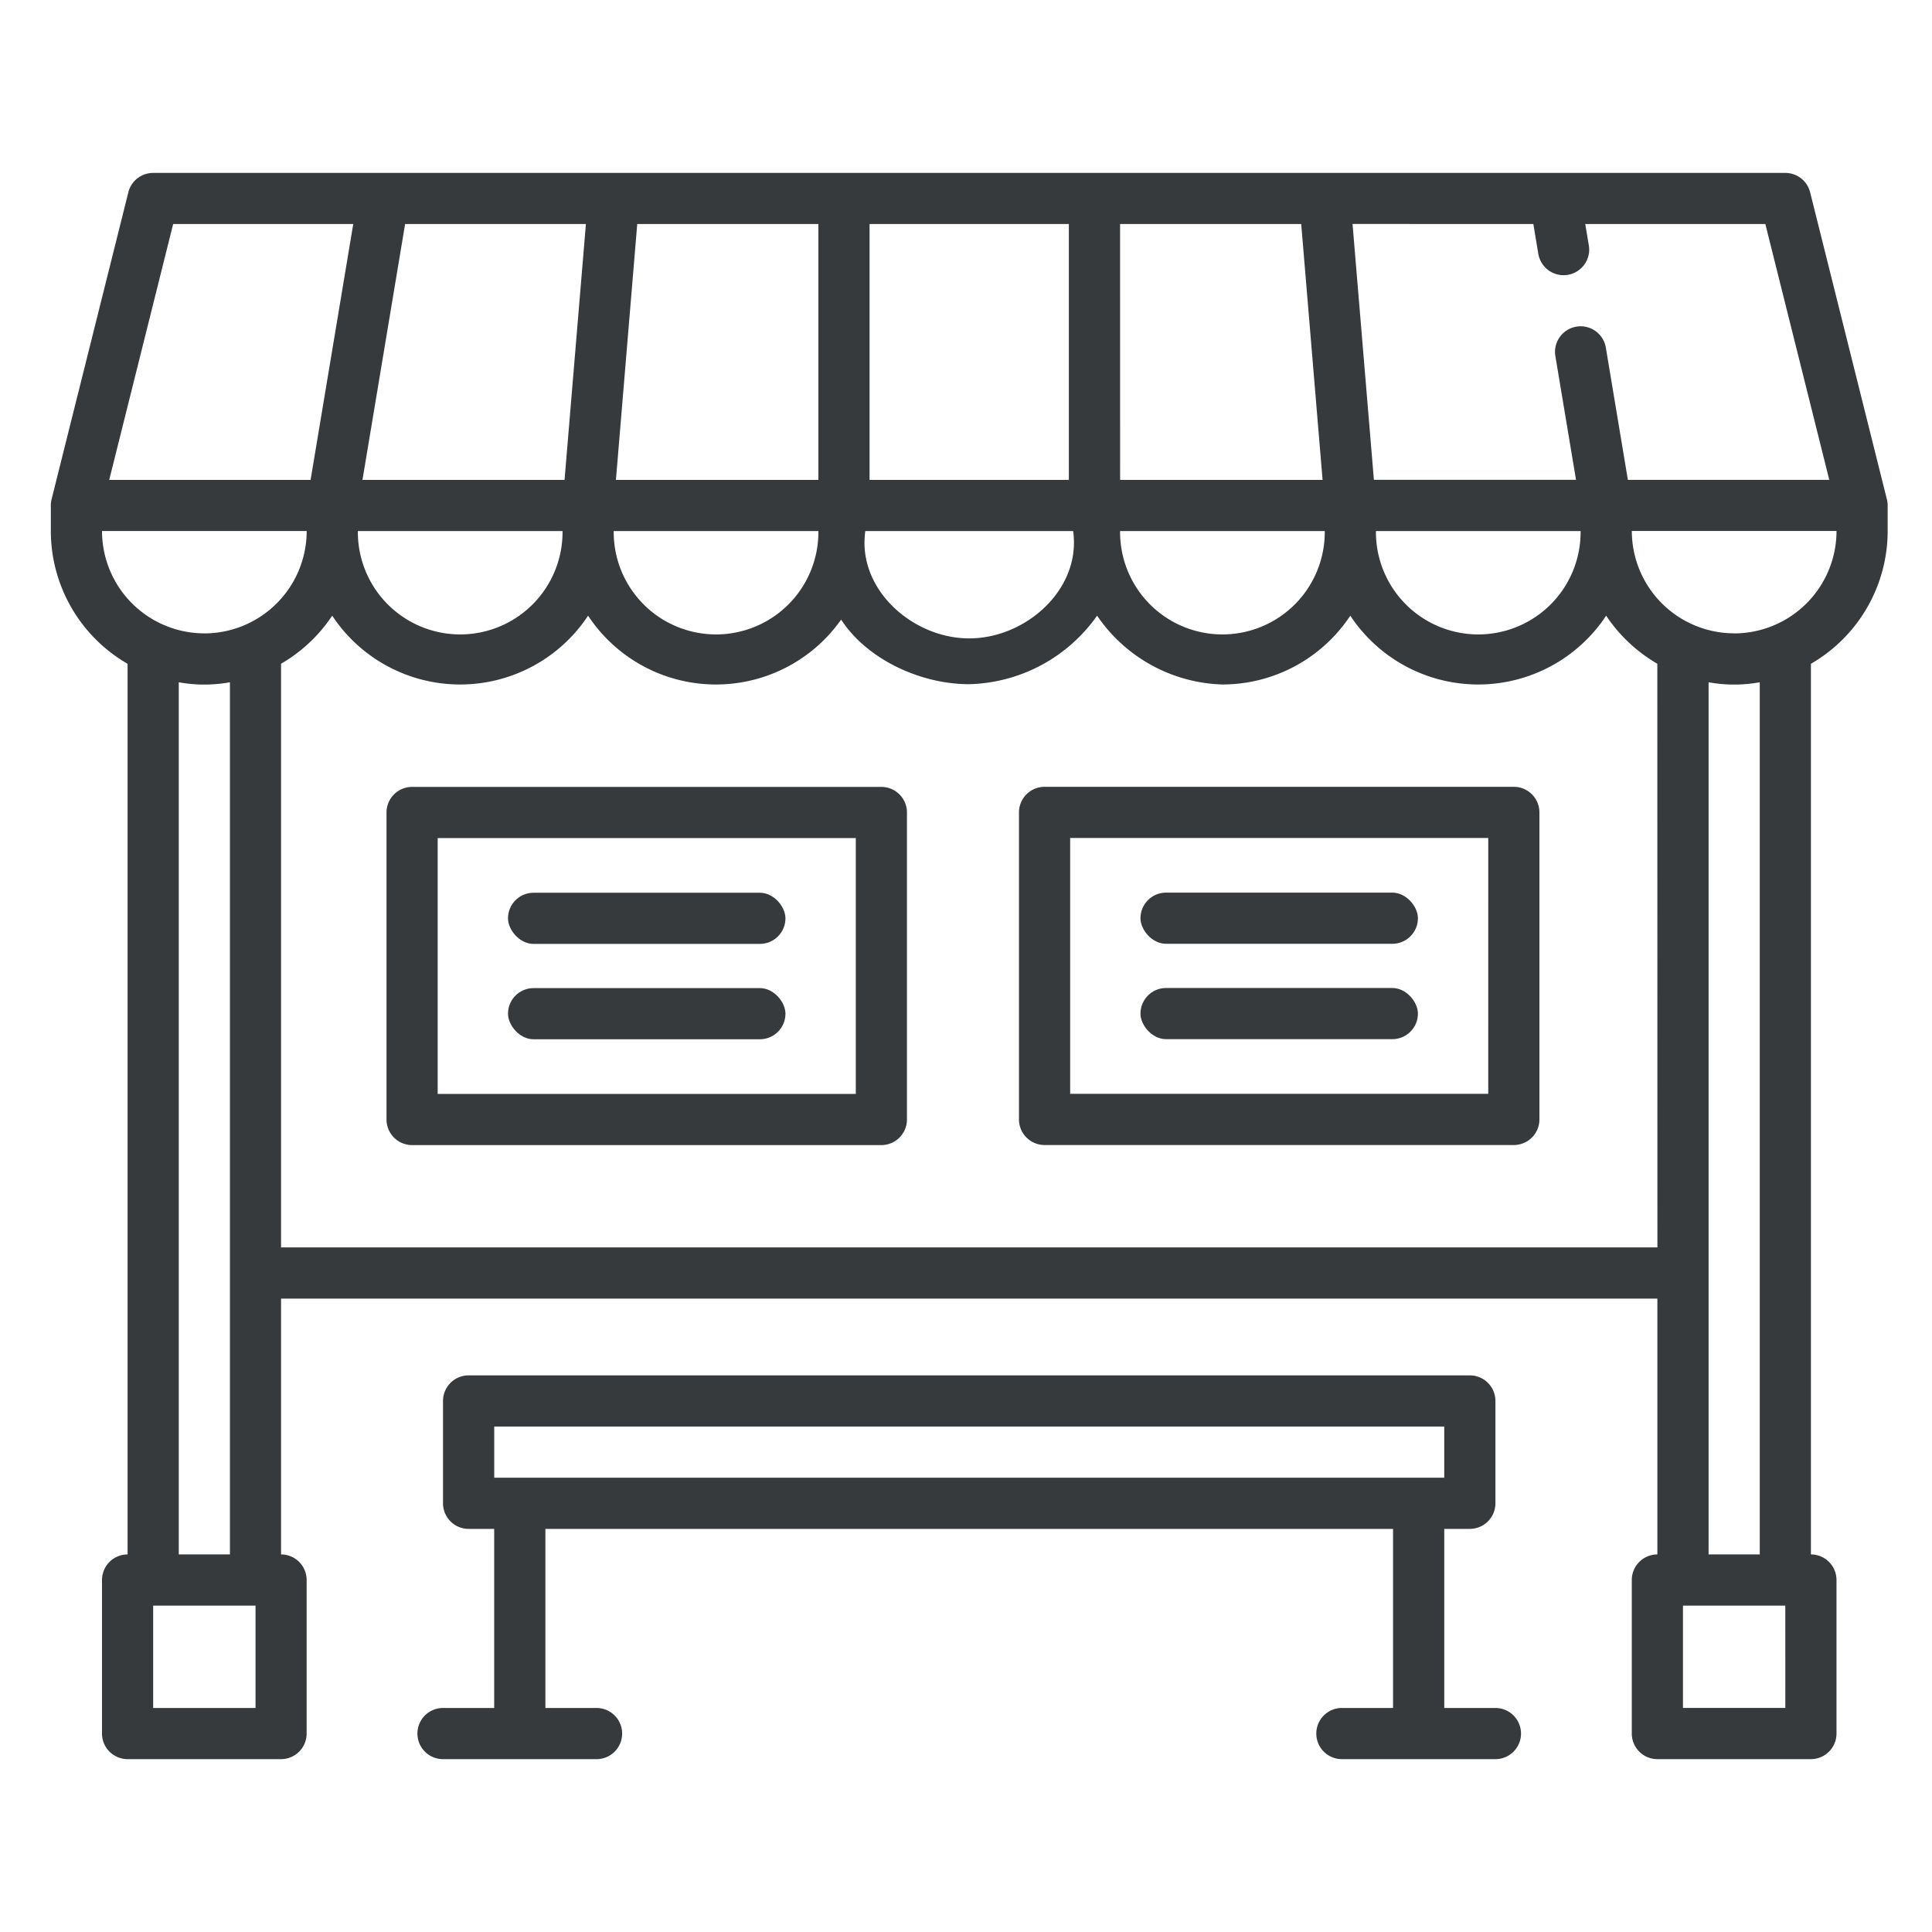 <?xml version="1.0" encoding="UTF-8"?> <svg xmlns="http://www.w3.org/2000/svg" width="190" height="190" viewBox="0 0 190 190"><g transform="translate(-623 -169)"><rect width="190" height="190" transform="translate(623 169)" fill="rgba(255,255,255,0)"></rect><g transform="translate(-161.36 53.368)"><path d="M956.381,365.451h-5.032V347.838h2.516a2.517,2.517,0,0,0,2.516-2.516V335.257a2.517,2.517,0,0,0-2.516-2.516H855.4a2.517,2.517,0,0,0-2.516,2.516v10.065a2.518,2.518,0,0,0,2.516,2.516h2.516v17.613h-5.033a2.516,2.516,0,0,0,0,5.032h15.1a2.516,2.516,0,1,0,0-5.032h-5.032V347.838h83.363v17.613h-5.032a2.516,2.516,0,0,0,0,5.032h15.1a2.516,2.516,0,1,0,0-5.032Zm-98.46-27.678h93.428v5.032H857.921Z" transform="translate(-24.956 -81.85)" fill="#373a3c"></path><path d="M893.884,234.815h-46.15a2.518,2.518,0,0,0-2.516,2.516v30.193a2.517,2.517,0,0,0,2.516,2.516h46.15a2.517,2.517,0,0,0,2.516-2.516V237.331A2.517,2.517,0,0,0,893.884,234.815Zm-2.516,30.194H850.25V239.848h41.118Z" transform="translate(-22.847 -41.796)" fill="#373a3c"></path><path d="M999.133,234.8h-46.15a2.517,2.517,0,0,0-2.516,2.516v30.194a2.518,2.518,0,0,0,2.516,2.516h46.15a2.517,2.517,0,0,0,2.516-2.516V237.314A2.517,2.517,0,0,0,999.133,234.8Zm-2.516,30.193H955.5V239.83h41.118Z" transform="translate(-65.897 -41.789)" fill="#373a3c"></path><rect width="10.065" height="10.065" transform="translate(799.424 273.536)" fill="none"></rect><path d="M823.073,141.147H805.362l-6.29,25.161h19.807Z" transform="translate(-3.972 -3.483)" fill="none"></path><path d="M797.875,192.239a10.065,10.065,0,1,0,20.129,0Z" transform="translate(-3.483 -24.381)" fill="none"></path><path d="M823.073,141.147H805.362l-6.29,25.161h19.807Z" transform="translate(-3.972 -3.483)" fill="none"></path><rect width="10.065" height="10.065" transform="translate(799.424 273.536)" fill="none"></rect><path d="M797.875,192.239a10.065,10.065,0,1,0,20.129,0Z" transform="translate(-3.483 -24.381)" fill="none"></path><g transform="translate(789.36 132.632)"><path d="M893.092,202.3a10.075,10.075,0,0,0,10.064-10.065H883.027A10.075,10.075,0,0,0,893.092,202.3Z" transform="translate(-827.672 -157.013)" fill="none"></path><path d="M935.063,202.795c5.2,0,10.3-4.214,10.3-9.412a9.471,9.471,0,0,0-.076-1.144H924.841a9.508,9.508,0,0,0-.076,1.144C924.765,198.581,929.865,202.795,935.063,202.795Z" transform="translate(-844.744 -157.013)" fill="none"></path><path d="M1027.955,166.309l-2.031-12.168a2.516,2.516,0,1,1,4.964-.828l2.166,13h19.807l-6.288-25.162h-17.711l.352,2.1a2.516,2.516,0,0,1-2.068,2.9,2.356,2.356,0,0,1-.418.035,2.519,2.519,0,0,1-2.481-2.1l-.488-2.932h-17.779l2.1,25.162Z" transform="translate(-877.964 -136.115)" fill="none"></path><path d="M863.191,141.147H845.412l-4.194,25.161H861.1Z" transform="translate(-810.571 -136.115)" fill="none"></path><path d="M903.308,141.147H885.494l-2.1,25.161h19.91Z" transform="translate(-827.824 -136.115)" fill="none"></path><path d="M1019.934,202.3A10.075,10.075,0,0,0,1030,192.239h-20.129A10.075,10.075,0,0,0,1019.934,202.3Z" transform="translate(-879.554 -157.013)" fill="none"></path><path d="M850.516,202.3a10.075,10.075,0,0,0,10.064-10.065H840.451A10.075,10.075,0,0,0,850.516,202.3Z" transform="translate(-810.258 -157.013)" fill="none"></path><path d="M985.107,141.147H967.293v25.161H987.2Z" transform="translate(-862.139 -136.115)" fill="none"></path><path d="M977.357,202.3a10.075,10.075,0,0,0,10.065-10.065H967.293A10.075,10.075,0,0,0,977.357,202.3Z" transform="translate(-862.139 -157.013)" fill="none"></path><rect width="19.605" height="25.161" transform="translate(80.516 5.032)" fill="none"></rect><path d="M823.073,141.147H805.362l-6.29,25.161h19.807Z" transform="translate(-793.332 -136.115)" fill="none"></path><path d="M1062.51,202.3a10.075,10.075,0,0,0,10.065-10.065h-20.129A10.075,10.075,0,0,0,1062.51,202.3Z" transform="translate(-896.969 -157.013)" fill="none"></path><path d="M1067.734,217.628a15.1,15.1,0,0,1-2.516-.226v85.775h5.033V217.4A15.1,15.1,0,0,1,1067.734,217.628Z" transform="translate(-902.193 -167.305)" fill="none"></path><rect width="10.065" height="10.065" transform="translate(160.509 140.904)" fill="none"></rect><path d="M813.164,217.628a15.1,15.1,0,0,1-2.516-.226v85.775h5.032V217.4A15.1,15.1,0,0,1,813.164,217.628Z" transform="translate(-798.067 -167.305)" fill="none"></path><path d="M957.993,206.327a15.076,15.076,0,0,1-25.161,0,15.093,15.093,0,0,1-12.581,6.768,15.458,15.458,0,0,1-12.32-6.768,15.86,15.86,0,0,1-12.579,6.739c-4.9,0-10.1-2.517-12.593-6.352a15.262,15.262,0,0,1-2.239,2.52,15.067,15.067,0,0,1-22.648-2.907,15.077,15.077,0,0,1-25.162,0,15.2,15.2,0,0,1-5.032,4.728v57.4H963.025v-57.4A15.211,15.211,0,0,1,957.993,206.327Z" transform="translate(-805.033 -162.775)" fill="none"></path><rect width="10.065" height="10.065" transform="translate(10.064 140.904)" fill="none"></rect><path d="M797.875,192.239a10.065,10.065,0,1,0,20.129,0Z" transform="translate(-792.843 -157.013)" fill="none"></path><path d="M903.308,141.147H885.494l-2.1,25.161h19.91Z" transform="translate(-827.824 -136.115)" fill="none"></path><path d="M935.063,202.795c5.2,0,10.3-4.214,10.3-9.412a9.471,9.471,0,0,0-.076-1.144H924.841a9.508,9.508,0,0,0-.076,1.144C924.765,198.581,929.865,202.795,935.063,202.795Z" transform="translate(-844.744 -157.013)" fill="none"></path><path d="M850.516,202.3a10.075,10.075,0,0,0,10.064-10.065H840.451A10.075,10.075,0,0,0,850.516,202.3Z" transform="translate(-810.258 -157.013)" fill="none"></path><path d="M893.092,202.3a10.075,10.075,0,0,0,10.064-10.065H883.027A10.075,10.075,0,0,0,893.092,202.3Z" transform="translate(-827.672 -157.013)" fill="none"></path><path d="M863.191,141.147H845.412l-4.194,25.161H861.1Z" transform="translate(-810.571 -136.115)" fill="none"></path><path d="M977.357,202.3a10.075,10.075,0,0,0,10.065-10.065H967.293A10.075,10.075,0,0,0,977.357,202.3Z" transform="translate(-862.139 -157.013)" fill="none"></path><path d="M1027.955,166.309l-2.031-12.168a2.516,2.516,0,1,1,4.964-.828l2.166,13h19.807l-6.288-25.162h-17.711l.352,2.1a2.516,2.516,0,0,1-2.068,2.9,2.356,2.356,0,0,1-.418.035,2.519,2.519,0,0,1-2.481-2.1l-.488-2.932h-17.779l2.1,25.162Z" transform="translate(-877.964 -136.115)" fill="none"></path><path d="M1019.934,202.3A10.075,10.075,0,0,0,1030,192.239h-20.129A10.075,10.075,0,0,0,1019.934,202.3Z" transform="translate(-879.554 -157.013)" fill="none"></path><path d="M985.107,141.147H967.293v25.161H987.2Z" transform="translate(-862.139 -136.115)" fill="none"></path><rect width="19.605" height="25.161" transform="translate(80.516 5.032)" fill="none"></rect><path d="M1062.51,202.3a10.075,10.075,0,0,0,10.065-10.065h-20.129A10.075,10.075,0,0,0,1062.51,202.3Z" transform="translate(-896.969 -157.013)" fill="none"></path><path d="M1067.734,217.628a15.1,15.1,0,0,1-2.516-.226v85.775h5.033V217.4A15.1,15.1,0,0,1,1067.734,217.628Z" transform="translate(-902.193 -167.305)" fill="none"></path><rect width="10.065" height="10.065" transform="translate(160.509 140.904)" fill="none"></rect><rect width="10.065" height="10.065" transform="translate(10.064 140.904)" fill="none"></rect><path d="M957.993,206.327a15.076,15.076,0,0,1-25.161,0,15.093,15.093,0,0,1-12.581,6.768,15.458,15.458,0,0,1-12.32-6.768,15.86,15.86,0,0,1-12.579,6.739c-4.9,0-10.1-2.517-12.593-6.352a15.262,15.262,0,0,1-2.239,2.52,15.067,15.067,0,0,1-22.648-2.907,15.077,15.077,0,0,1-25.162,0,15.2,15.2,0,0,1-5.032,4.728v57.4H963.025v-57.4A15.211,15.211,0,0,1,957.993,206.327Z" transform="translate(-805.033 -162.775)" fill="none"></path><path d="M813.164,217.628a15.1,15.1,0,0,1-2.516-.226v85.775h5.032V217.4A15.1,15.1,0,0,1,813.164,217.628Z" transform="translate(-798.067 -167.305)" fill="none"></path><path d="M797.875,192.239a10.065,10.065,0,1,0,20.129,0Z" transform="translate(-792.843 -157.013)" fill="none"></path><path d="M823.073,141.147H805.362l-6.29,25.161h19.807Z" transform="translate(-793.332 -136.115)" fill="none"></path><path d="M969.922,164.731l-7.549-30.194a2.514,2.514,0,0,0-2.441-1.9H799.424a2.515,2.515,0,0,0-2.441,1.9l-7.549,30.194a2.508,2.508,0,0,0-.075.611v2.516a15.093,15.093,0,0,0,7.548,13.054V268.5a2.517,2.517,0,0,0-2.516,2.516v15.1a2.517,2.517,0,0,0,2.516,2.516H812a2.517,2.517,0,0,0,2.516-2.516v-15.1A2.517,2.517,0,0,0,812,268.5V243.342H947.352V268.5a2.517,2.517,0,0,0-2.516,2.516v15.1a2.517,2.517,0,0,0,2.516,2.516h15.1a2.517,2.517,0,0,0,2.516-2.516v-15.1a2.518,2.518,0,0,0-2.516-2.516V180.912A15.094,15.094,0,0,0,970,167.858v-2.516A2.515,2.515,0,0,0,969.922,164.731Zm-34.766-27.067.488,2.932a2.519,2.519,0,0,0,2.481,2.1,2.357,2.357,0,0,0,.418-.035,2.516,2.516,0,0,0,2.068-2.9l-.352-2.1H957.97l6.288,25.162H944.451l-2.166-13a2.516,2.516,0,1,0-4.964.828l2.031,12.168H919.474l-2.1-25.162Zm4.647,30.194a10.065,10.065,0,1,1-20.129,0Zm-45.29-30.194h17.814l2.1,25.162h-19.91Zm20.129,30.194a10.065,10.065,0,1,1-20.129,0Zm-44.766-30.194h19.6v25.162h-19.6Zm-.42,30.194H889.9a9.484,9.484,0,0,1,.076,1.144c0,5.2-5.1,9.412-10.3,9.412s-10.3-4.214-10.3-9.412A9.509,9.509,0,0,1,869.457,167.858Zm-22.427-30.194h17.814v25.162h-19.91Zm17.814,30.194a10.065,10.065,0,1,1-20.129,0ZM824.2,137.664H841.98l-2.1,25.162H820.007Zm15.482,30.194a10.065,10.065,0,1,1-20.129,0Zm-38.293-30.194H819.1l-4.195,25.162H795.1Zm8.1,145.937H799.424V273.536h10.065Zm-7.549-15.1V182.729a14.1,14.1,0,0,0,5.032,0V268.5Zm2.516-90.581a10.075,10.075,0,0,1-10.064-10.065h20.129A10.075,10.075,0,0,1,804.456,177.923Zm142.9,60.387H812v-57.4a15.2,15.2,0,0,0,5.032-4.728,15.077,15.077,0,0,0,25.162,0,15.067,15.067,0,0,0,22.648,2.907,15.265,15.265,0,0,0,2.239-2.52c2.488,3.835,7.691,6.352,12.593,6.352a15.86,15.86,0,0,0,12.579-6.739,15.458,15.458,0,0,0,12.32,6.768,15.093,15.093,0,0,0,12.581-6.768,15.076,15.076,0,0,0,25.161,0,15.208,15.208,0,0,0,5.032,4.728Zm12.581,45.29H949.869V273.536h10.064Zm-7.549-15.1V182.729a14.1,14.1,0,0,0,5.033,0V268.5Zm2.516-90.581a10.075,10.075,0,0,1-10.064-10.065h20.129A10.075,10.075,0,0,1,954.9,177.923Z" transform="translate(-789.36 -132.632)" fill="#373a3c"></path></g><g transform="translate(834.318 203.427)"><rect width="27.286" height="5.032" rx="2.516" fill="#373a3c"></rect><rect width="27.286" height="5.032" rx="2.516" transform="translate(0 9.379)" fill="#373a3c"></rect></g><g transform="translate(896.518 203.416)"><rect width="27.286" height="5.032" rx="2.516" transform="translate(0 0)" fill="#373a3c"></rect><rect width="27.286" height="5.032" rx="2.516" transform="translate(0 9.379)" fill="#373a3c"></rect></g></g></g></svg> 